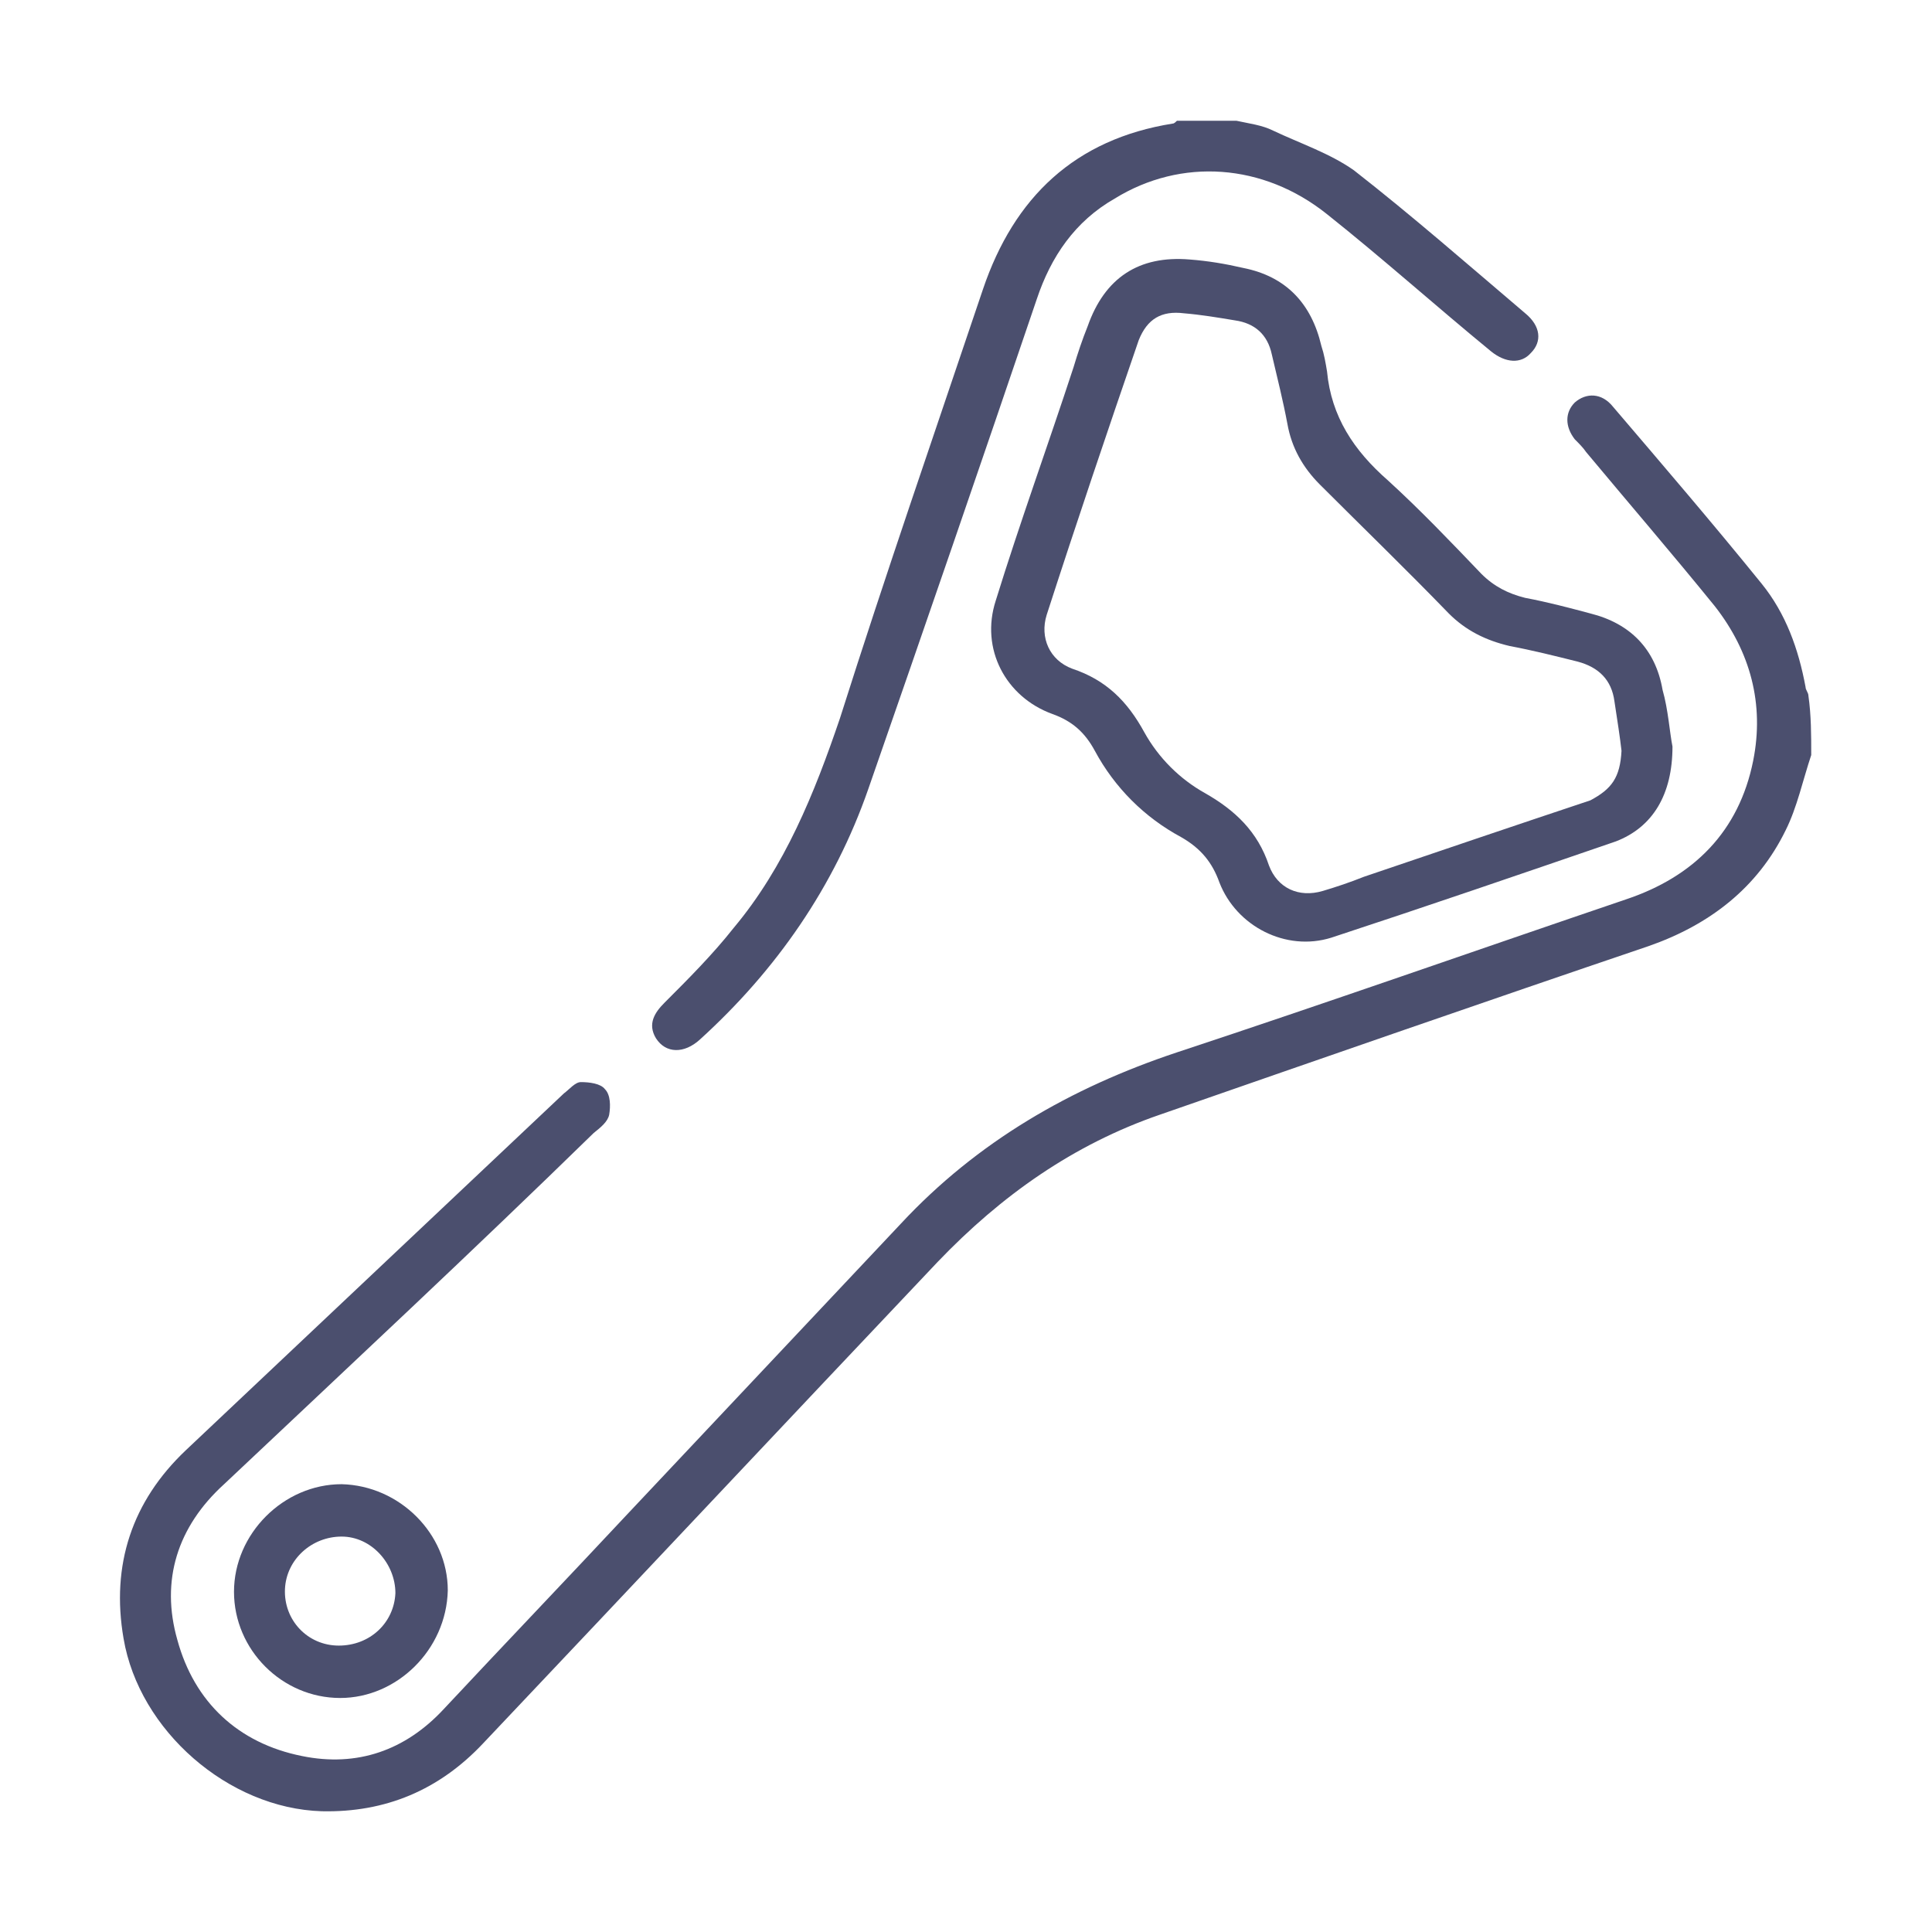 <?xml version="1.0" encoding="UTF-8"?> <svg xmlns="http://www.w3.org/2000/svg" width="512" height="512" viewBox="0 0 512 512" fill="none"><path d="M479.995 200.093C477.744 206.847 476.243 213.976 473.241 219.979C465.737 235.363 452.98 245.118 436.846 250.747C393.697 265.38 350.548 280.388 307.399 295.397C284.511 303.276 265.375 316.783 248.491 334.418C208.344 376.817 168.196 419.591 128.049 461.99C116.417 474.371 102.159 480.375 85.275 480C60.511 479.249 36.873 458.613 32.746 434.224C29.369 414.713 34.997 397.829 49.255 384.321C82.648 352.804 116.042 321.286 149.436 289.768C150.937 288.643 152.437 286.767 153.938 286.767C156.19 286.767 159.191 287.142 160.317 288.643C161.818 290.144 161.818 293.145 161.442 295.397C161.067 297.273 159.191 298.773 157.315 300.274C125.422 331.417 92.404 362.184 59.386 393.326C47.004 404.582 42.501 418.84 47.004 434.599C51.506 451.108 63.138 461.99 80.022 465.366C94.655 468.368 107.412 463.866 117.543 452.984C133.677 435.725 150.186 418.465 166.32 401.206C190.334 375.691 214.722 349.802 238.736 324.288C258.997 302.526 283.761 288.268 311.901 278.887C351.674 265.755 391.071 251.872 430.843 238.365C448.853 232.361 460.86 220.355 464.612 201.594C467.613 186.586 463.861 172.703 454.481 160.696C443.225 146.814 431.593 133.306 420.337 119.799C419.586 118.673 418.461 117.547 417.335 116.422C414.709 113.045 414.709 109.293 417.335 106.666C420.337 104.04 424.464 104.04 427.466 107.792C440.598 123.175 454.106 138.934 466.863 154.693C473.241 162.572 476.618 171.953 478.494 182.083C478.494 182.834 479.245 183.584 479.245 184.335C479.995 189.587 479.995 194.84 479.995 200.093Z" fill="#4B4F6E"></path><path d="M327.66 32C331.037 32.75 334.414 33.125 337.416 34.626C344.545 38.003 352.424 40.629 358.803 45.132C374.186 57.139 389.195 70.271 404.203 83.028C408.33 86.405 408.705 90.532 405.704 93.534C403.077 96.535 398.95 96.16 395.198 93.159C380.565 81.152 366.307 68.395 351.674 56.763C334.789 43.256 313.027 41.755 295.392 52.636C284.886 58.639 278.508 68.02 274.756 79.276C260.123 122.425 245.114 165.949 230.106 209.098C221.101 234.988 205.717 257.125 185.456 275.51C181.329 279.262 176.451 279.262 173.824 275.135C171.573 271.383 173.449 268.381 176.076 265.755C182.454 259.376 188.833 252.998 194.461 245.869C207.968 229.735 215.848 210.224 222.602 190.338C234.608 152.442 247.741 114.546 260.498 76.649C268.752 52.261 284.886 36.877 310.776 32.75C311.151 32.75 311.526 32.375 311.901 32C317.154 32 322.407 32 327.66 32Z" fill="#4B4F6E"></path><path d="M443.225 197.842C443.225 210.599 437.972 219.229 428.216 222.981C403.077 231.611 377.938 240.241 352.799 248.496C340.793 252.248 327.66 245.494 323.158 233.862C321.282 228.609 318.28 224.857 313.027 221.856C303.272 216.603 295.392 208.723 290.139 198.968C287.513 194.09 284.136 191.088 278.883 189.212C266.501 184.71 259.747 171.953 263.875 159.196C270.253 138.559 277.757 117.923 284.511 97.286C285.637 93.534 286.762 90.157 288.263 86.405C292.766 73.648 301.771 67.645 315.278 68.77C320.156 69.145 324.659 69.896 329.536 71.022C340.793 73.273 347.546 80.402 350.173 91.658C350.923 93.909 351.298 96.16 351.674 98.412C352.799 110.418 358.803 119.423 367.808 127.303C376.437 135.182 384.317 143.437 392.571 152.067C395.948 155.444 399.7 157.32 404.203 158.445C410.206 159.571 415.834 161.072 421.463 162.573C431.968 165.199 438.722 171.953 440.598 182.834C442.099 188.087 442.474 194.09 443.225 197.842ZM429.717 198.968C429.342 195.591 428.592 190.713 427.841 185.836C427.091 180.207 423.714 176.831 418.086 175.33C412.082 173.829 406.079 172.328 400.076 171.202C393.697 169.702 388.444 167.075 383.942 162.573C372.685 150.941 361.054 139.685 349.798 128.428C345.295 123.926 342.293 118.673 341.168 112.294C340.042 106.291 338.541 100.288 337.04 93.909C335.915 88.656 332.538 85.655 327.285 84.904C322.782 84.154 318.28 83.403 313.777 83.028C307.774 82.278 304.022 84.529 301.771 90.157C293.516 114.171 285.262 138.559 277.382 162.948C275.506 168.951 278.133 174.954 284.136 177.206C293.141 180.207 298.769 185.836 303.272 194.09C307.024 200.844 312.652 206.472 319.406 210.224C327.285 214.727 333.288 220.355 336.29 229.36C338.541 235.363 344.169 237.99 350.548 236.114C354.3 234.988 357.677 233.862 361.429 232.362C381.315 225.608 401.201 218.854 421.463 212.1C427.091 209.099 429.342 206.097 429.717 198.968Z" fill="#4B4F6E"></path><path d="M90.153 449.983C74.769 449.983 62.012 437.226 62.012 421.842C62.012 406.458 75.144 393.326 90.528 393.326C105.911 393.701 118.669 406.458 118.669 421.467C118.293 437.226 105.161 449.983 90.153 449.983ZM90.528 407.209C82.648 407.209 75.895 413.212 75.519 421.092C75.144 429.346 81.523 436.1 89.778 436.1C98.032 436.1 104.411 430.097 104.786 422.217C104.786 414.338 98.407 407.209 90.528 407.209Z" fill="#4B4F6E"></path></svg> 